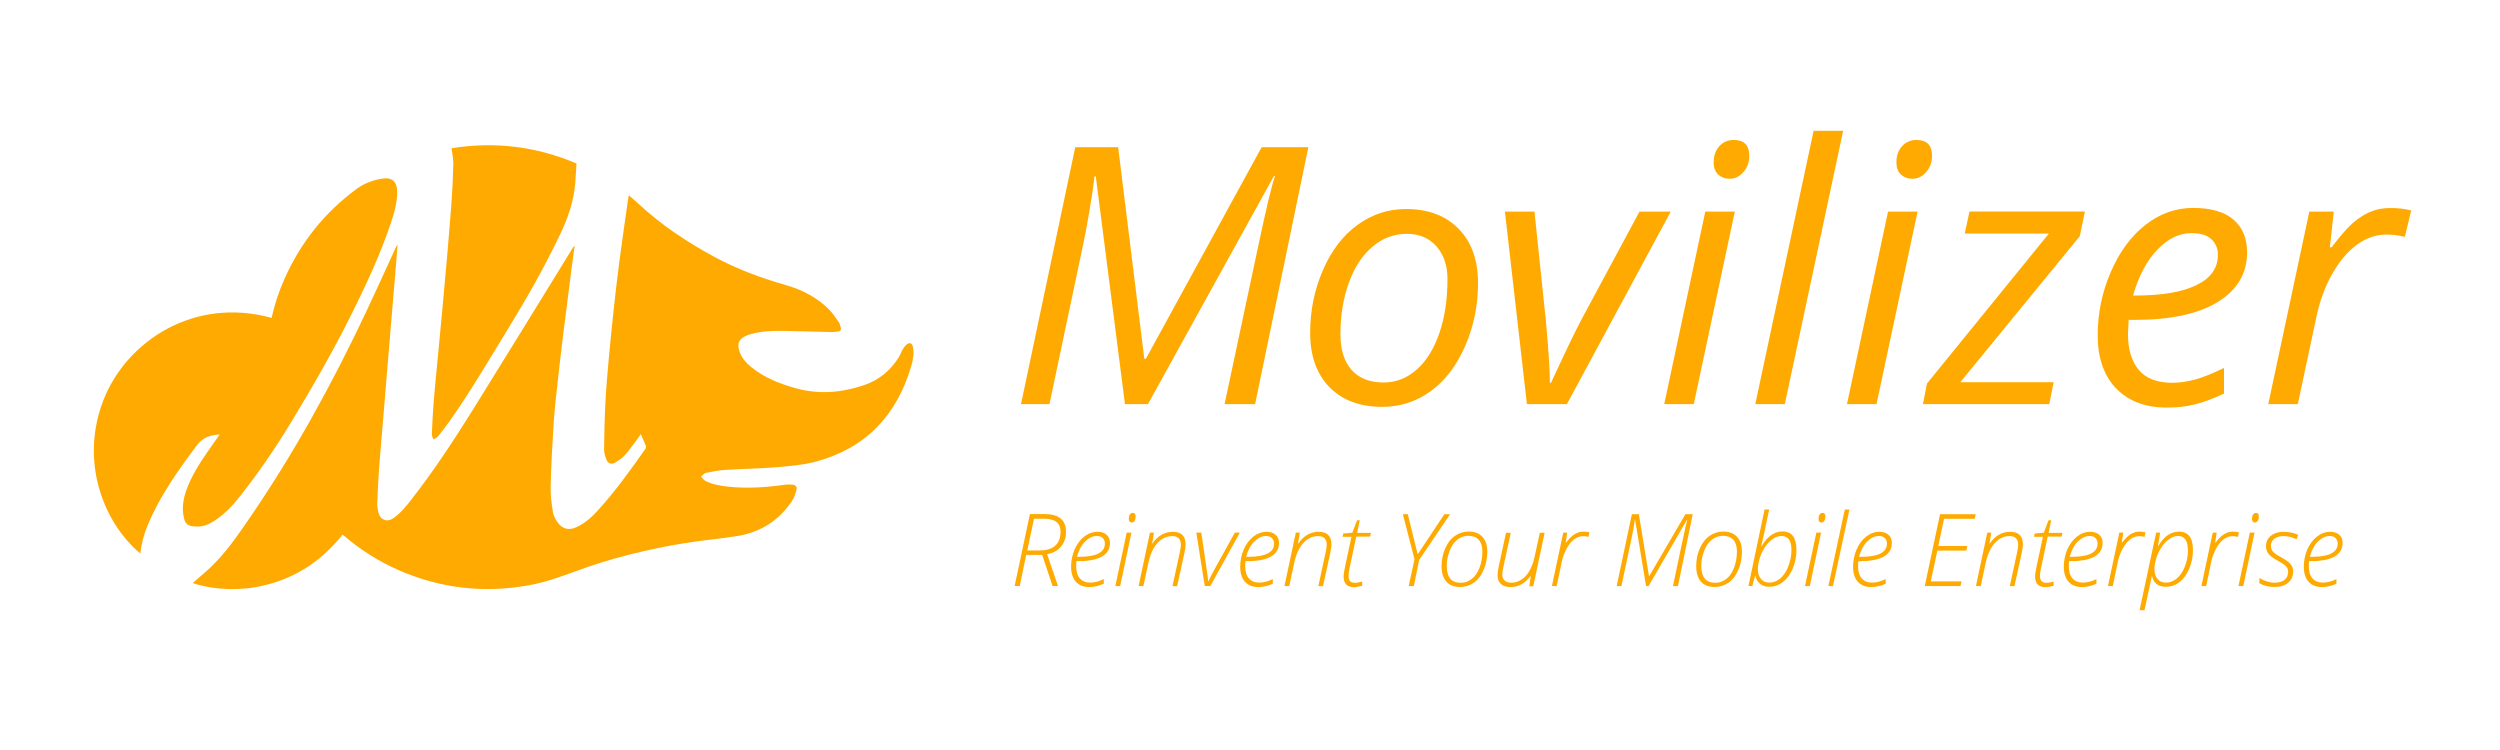 <?xml version="1.0" encoding="UTF-8" standalone="no"?>
<!-- Generator: Adobe Illustrator 18.1.1, SVG Export Plug-In . SVG Version: 6.00 Build 0)  -->

<svg
   xmlns:dc="http://purl.org/dc/elements/1.1/"
   xmlns:cc="http://creativecommons.org/ns#"
   xmlns:rdf="http://www.w3.org/1999/02/22-rdf-syntax-ns#"
   xmlns:svg="http://www.w3.org/2000/svg"
   xmlns="http://www.w3.org/2000/svg"
   xmlns:sodipodi="http://sodipodi.sourceforge.net/DTD/sodipodi-0.dtd"
   xmlns:inkscape="http://www.inkscape.org/namespaces/inkscape"
   version="1.1"
   id="Ebene_1"
   x="0px"
   y="0px"
   viewBox="-594.52 110.13 400 120"
   xml:space="preserve"
   inkscape:version="0.91 r13725"
   sodipodi:docname="movilizer-logo-orange-res.svg"
   width="400"
   height="120"><defs
     id="defs3396" /><sodipodi:namedview
     pagecolor="#ffffff"
     bordercolor="#666666"
     borderopacity="1"
     objecttolerance="10"
     gridtolerance="10"
     guidetolerance="10"
     inkscape:pageopacity="0"
     inkscape:pageshadow="2"
     inkscape:window-width="1920"
     inkscape:window-height="1007"
     id="namedview3394"
     showgrid="false"
     fit-margin-top="0"
     fit-margin-left="0"
     fit-margin-right="0"
     fit-margin-bottom="1.1"
     inkscape:zoom="3.4684915"
     inkscape:cx="183.47561"
     inkscape:cy="54.075958"
     inkscape:window-x="0"
     inkscape:window-y="25"
     inkscape:window-maximized="1"
     inkscape:current-layer="Ebene_1" /><g
     id="g3388"
     transform="matrix(1.454,0,0,1.454,284.922,-29.089)"><path
       style="clip-rule:evenodd;fill:#ffaa00;fill-rule:evenodd"
       d="m -583.64,159.91 c 1.69,0.58 4.28,0.9 6.86,0.46 3.95,-0.68 7.14,-2.65 9.63,-5.79 0.08,0.06 0.14,0.1 0.19,0.15 1.81,1.54 3.79,2.8 5.97,3.75 4.6,2.02 9.38,2.56 14.31,1.68 1.8,-0.32 3.5,-0.93 5.21,-1.56 3.85,-1.43 7.84,-2.4 11.89,-3.07 1.95,-0.32 3.93,-0.48 5.89,-0.8 2.52,-0.41 4.54,-1.69 5.98,-3.82 0.25,-0.36 0.39,-0.81 0.51,-1.24 0.1,-0.34 -0.09,-0.56 -0.45,-0.59 -0.28,-0.02 -0.56,-0.03 -0.84,0.01 -2.08,0.3 -4.16,0.43 -6.25,0.21 -0.85,-0.09 -1.69,-0.24 -2.46,-0.62 -0.2,-0.1 -0.34,-0.32 -0.51,-0.49 0.19,-0.14 0.36,-0.37 0.56,-0.41 0.74,-0.15 1.48,-0.29 2.23,-0.33 1.86,-0.12 3.72,-0.13 5.58,-0.29 1.4,-0.12 2.83,-0.24 4.18,-0.59 5.55,-1.46 8.97,-5.05 10.59,-10.53 0.2,-0.68 0.33,-1.39 0.19,-2.11 -0.09,-0.45 -0.41,-0.55 -0.74,-0.23 -0.14,0.13 -0.26,0.29 -0.36,0.45 -0.19,0.29 -0.26,0.59 -0.44,0.88 -0.91,1.47 -2.17,2.53 -3.81,3.09 -2.48,0.85 -5,1.06 -7.56,0.35 -1.74,-0.49 -3.41,-1.14 -4.84,-2.29 -0.66,-0.53 -1.2,-1.15 -1.41,-2 -0.15,-0.63 0.03,-1.07 0.6,-1.38 0.24,-0.13 0.51,-0.24 0.78,-0.31 1.17,-0.31 2.36,-0.35 3.56,-0.33 1.77,0.03 3.53,0.09 5.3,0.13 0.23,0.01 0.47,-0.04 0.71,-0.06 0.24,-0.03 0.32,-0.18 0.27,-0.39 -0.05,-0.22 -0.1,-0.46 -0.22,-0.63 -0.33,-0.48 -0.65,-0.98 -1.05,-1.38 -1.32,-1.33 -2.94,-2.18 -4.72,-2.69 -2.78,-0.8 -5.48,-1.79 -8.03,-3.18 -2.93,-1.6 -5.7,-3.43 -8.16,-5.71 -0.36,-0.34 -0.74,-0.65 -1.13,-1 -0.04,0.13 -0.07,0.2 -0.08,0.29 -0.33,2.33 -0.67,4.67 -0.98,7 -0.23,1.75 -0.43,3.51 -0.62,5.26 -0.2,1.83 -0.38,3.66 -0.55,5.5 -0.14,1.57 -0.28,3.13 -0.36,4.7 -0.09,1.73 -0.13,3.47 -0.15,5.2 0,0.38 0.12,0.79 0.27,1.15 0.17,0.42 0.54,0.53 0.93,0.31 0.36,-0.21 0.73,-0.44 1.01,-0.74 0.46,-0.5 0.85,-1.05 1.26,-1.59 0.19,-0.25 0.36,-0.51 0.57,-0.81 0.2,0.46 0.39,0.86 0.55,1.27 0.04,0.1 0.02,0.26 -0.04,0.35 -1.67,2.38 -3.37,4.75 -5.34,6.89 -0.66,0.72 -1.4,1.35 -2.3,1.75 -0.74,0.33 -1.45,0.2 -1.94,-0.44 -0.27,-0.35 -0.52,-0.77 -0.59,-1.2 -0.15,-0.93 -0.28,-1.88 -0.26,-2.82 0.06,-2.31 0.18,-4.63 0.33,-6.94 0.1,-1.56 0.28,-3.11 0.45,-4.66 0.21,-1.96 0.45,-3.92 0.69,-5.87 0.26,-2.1 0.53,-4.21 0.8,-6.31 0.12,-0.92 0.24,-1.83 0.37,-2.74 -0.11,0.08 -0.17,0.17 -0.23,0.27 -3.65,5.92 -7.28,11.85 -10.96,17.76 -2.12,3.4 -4.32,6.75 -6.79,9.91 -0.58,0.74 -1.17,1.47 -1.95,2.02 -0.7,0.5 -1.46,0.22 -1.66,-0.62 -0.08,-0.33 -0.15,-0.68 -0.13,-1.02 0.05,-1.32 0.12,-2.65 0.21,-3.97 0.15,-1.97 0.33,-3.93 0.49,-5.89 0.14,-1.66 0.27,-3.33 0.41,-4.99 0.17,-2 0.33,-3.99 0.5,-5.99 0.14,-1.7 0.29,-3.39 0.43,-5.09 0.07,-0.84 0.13,-1.68 0.2,-2.52 -0.09,0.09 -0.14,0.2 -0.19,0.3 -1.08,2.34 -2.13,4.68 -3.23,7.01 -3.77,7.98 -7.99,15.69 -13,22.97 -1.25,1.82 -2.51,3.64 -4.11,5.18 -0.65,0.62 -1.36,1.19 -2.02,1.78 z m 8.68,-29.18 c -8.5,-2.36 -15.97,2.54 -18.51,9.07 -2.55,6.56 -0.14,13.32 4.07,16.86 0.11,-1.09 0.4,-2.12 0.81,-3.12 1.35,-3.24 3.37,-6.07 5.46,-8.85 0.63,-0.83 1.48,-1.07 2.47,-1.14 -0.43,0.62 -0.85,1.21 -1.27,1.81 -0.94,1.37 -1.85,2.75 -2.41,4.34 -0.36,1.03 -0.52,2.08 -0.23,3.17 0.11,0.44 0.38,0.7 0.81,0.77 0.29,0.05 0.6,0.07 0.9,0.04 0.73,-0.07 1.35,-0.42 1.93,-0.84 0.94,-0.67 1.72,-1.5 2.43,-2.4 2.1,-2.63 3.98,-5.41 5.73,-8.29 2.42,-3.99 4.74,-8.03 6.8,-12.21 1.55,-3.14 3.02,-6.31 4.13,-9.63 0.39,-1.16 0.74,-2.34 0.7,-3.59 -0.03,-0.97 -0.57,-1.46 -1.53,-1.33 -1.06,0.14 -2.06,0.51 -2.92,1.14 -3.5,2.57 -6.12,5.84 -7.9,9.8 -0.64,1.4 -1.12,2.87 -1.47,4.4 z m 19.8,-18.67 c 0.08,0.6 0.21,1.16 0.2,1.71 -0.03,1.46 -0.1,2.93 -0.21,4.39 -0.14,1.96 -0.32,3.93 -0.48,5.89 -0.15,1.78 -0.31,3.56 -0.48,5.34 -0.18,1.98 -0.37,3.97 -0.56,5.95 -0.14,1.5 -0.3,3 -0.42,4.5 -0.1,1.22 -0.16,2.45 -0.21,3.67 -0.01,0.2 0.11,0.4 0.17,0.6 0.17,-0.11 0.38,-0.18 0.49,-0.32 0.46,-0.57 0.91,-1.15 1.33,-1.75 2.31,-3.28 4.33,-6.74 6.42,-10.15 2.06,-3.36 4,-6.78 5.7,-10.34 0.89,-1.85 1.54,-3.75 1.68,-5.81 0.04,-0.66 0.09,-1.33 0.13,-2 -4.43,-1.89 -9.02,-2.44 -13.76,-1.68 z"
       id="path3390"
       inkscape:connector-curvature="0" /><path
       style="clip-rule:evenodd;fill:#ffaa00;fill-rule:evenodd"
       d="m -481.05,140.22 -3.21,-25.06 -0.15,0 c -0.09,0.93 -0.27,2.2 -0.55,3.82 -0.28,1.62 -0.52,2.9 -0.73,3.86 l -3.67,17.38 -3.13,0 5.97,-28.27 4.72,0 2.88,23.28 0.17,0 12.74,-23.28 5.14,0 -5.86,28.27 -3.36,0 c 1.62,-7.6 2.87,-13.44 3.73,-17.51 0.86,-4.07 1.47,-6.6 1.82,-7.59 l -0.12,0 -13.86,25.1 -2.53,0 z m 30.92,-21.47 c 2.45,0 4.38,0.73 5.8,2.18 1.42,1.45 2.13,3.44 2.13,5.98 0,2.42 -0.46,4.71 -1.39,6.86 -0.93,2.15 -2.18,3.82 -3.77,4.99 -1.59,1.17 -3.38,1.76 -5.38,1.76 -2.47,0 -4.41,-0.73 -5.82,-2.18 -1.41,-1.46 -2.11,-3.45 -2.11,-5.97 0,-2.45 0.47,-4.75 1.41,-6.91 0.94,-2.16 2.21,-3.82 3.81,-4.97 1.6,-1.16 3.38,-1.74 5.32,-1.74 z m 4.57,7.72 c 0,-1.48 -0.4,-2.68 -1.21,-3.61 -0.81,-0.92 -1.9,-1.38 -3.28,-1.38 -1.41,0 -2.67,0.48 -3.78,1.43 -1.12,0.95 -1.98,2.28 -2.59,3.97 -0.61,1.7 -0.92,3.58 -0.92,5.66 0,1.69 0.41,2.99 1.23,3.92 0.82,0.92 1.99,1.38 3.53,1.38 1.34,0 2.55,-0.47 3.62,-1.41 1.07,-0.94 1.9,-2.28 2.5,-4.01 0.6,-1.74 0.9,-3.72 0.9,-5.95 z m 8.74,13.75 -2.42,-21.19 3.25,0 1.24,11.85 c 0.31,3.33 0.46,5.66 0.46,7 l 0.12,0 c 1.64,-3.54 2.79,-5.94 3.46,-7.17 l 6.28,-11.68 3.44,0 -11.43,21.19 -4.4,0 z m 18.36,0 -3.25,0 4.52,-21.19 3.25,0 -4.52,21.19 z m 2.19,-26.61 c 0,-0.72 0.21,-1.31 0.62,-1.77 0.41,-0.46 0.95,-0.69 1.6,-0.69 1.13,0 1.7,0.58 1.7,1.74 0,0.71 -0.22,1.31 -0.65,1.8 -0.43,0.49 -0.93,0.73 -1.5,0.73 -0.52,0 -0.94,-0.16 -1.28,-0.47 -0.32,-0.31 -0.49,-0.76 -0.49,-1.34 z m 7.83,26.61 -3.25,0 6.42,-30.08 3.25,0 -6.42,30.08 z m 10.09,0 -3.25,0 4.52,-21.19 3.25,0 -4.52,21.19 z m 2.19,-26.61 c 0,-0.72 0.21,-1.31 0.62,-1.77 0.41,-0.46 0.95,-0.69 1.6,-0.69 1.13,0 1.7,0.58 1.7,1.74 0,0.71 -0.22,1.31 -0.65,1.8 -0.43,0.49 -0.93,0.73 -1.5,0.73 -0.52,0 -0.94,-0.16 -1.28,-0.47 -0.33,-0.31 -0.49,-0.76 -0.49,-1.34 z m 16.82,26.61 -13.9,0 0.44,-2.26 13.42,-16.51 -9.26,0 0.52,-2.42 12.7,0 -0.56,2.71 -13.15,16.07 10.27,0 -0.48,2.41 z m 12.95,0.38 c -2.37,0 -4.23,-0.7 -5.59,-2.11 -1.35,-1.4 -2.03,-3.35 -2.03,-5.84 0,-2.42 0.48,-4.75 1.44,-6.97 0.96,-2.22 2.23,-3.95 3.82,-5.19 1.59,-1.24 3.33,-1.86 5.24,-1.86 1.97,0 3.45,0.43 4.45,1.29 0.99,0.86 1.49,2.05 1.49,3.59 0,2.32 -1.07,4.14 -3.21,5.46 -2.14,1.32 -5.2,1.98 -9.18,1.98 l -0.64,0 -0.08,1.55 c 0,1.69 0.4,3.01 1.19,3.95 0.79,0.95 2.02,1.42 3.68,1.42 0.81,0 1.65,-0.12 2.5,-0.35 0.86,-0.23 1.92,-0.66 3.2,-1.28 l 0,2.82 c -1.21,0.57 -2.28,0.96 -3.21,1.19 -0.92,0.24 -1.95,0.35 -3.07,0.35 z m 2.69,-19.2 c -1.33,0 -2.57,0.61 -3.74,1.82 -1.17,1.21 -2.06,2.89 -2.68,5.05 l 0.23,0 c 2.94,0 5.19,-0.38 6.76,-1.15 1.57,-0.77 2.35,-1.88 2.35,-3.34 0,-0.68 -0.24,-1.25 -0.71,-1.7 -0.47,-0.45 -1.21,-0.68 -2.21,-0.68 z m 21.87,-2.76 c 0.89,0 1.66,0.09 2.32,0.27 l -0.7,2.9 c -0.68,-0.17 -1.36,-0.25 -2.03,-0.25 -1.17,0 -2.27,0.39 -3.3,1.16 -1.03,0.77 -1.92,1.85 -2.69,3.22 -0.77,1.37 -1.33,2.9 -1.69,4.57 l -2.07,9.71 -3.25,0 4.52,-21.19 2.69,0 -0.43,3.93 0.19,0 c 0.93,-1.22 1.69,-2.1 2.3,-2.64 0.61,-0.53 1.24,-0.95 1.9,-1.24 0.69,-0.3 1.42,-0.44 2.24,-0.44 z m -150.09,38.17 -0.71,3.42 -0.56,0 1.68,-7.91 1.64,0 c 1.55,0 2.33,0.65 2.33,1.95 0,0.66 -0.19,1.2 -0.56,1.64 -0.37,0.44 -0.88,0.71 -1.52,0.82 0.72,2.13 1.12,3.3 1.2,3.5 l -0.6,0 -1.14,-3.42 -1.76,0 z m 0.12,-0.49 1.36,0 c 0.75,0 1.32,-0.17 1.71,-0.52 0.39,-0.34 0.59,-0.85 0.59,-1.52 0,-0.97 -0.59,-1.45 -1.78,-1.45 l -1.14,0 -0.74,3.49 z m 6.8,4.03 c -0.62,0 -1.11,-0.2 -1.46,-0.59 -0.35,-0.39 -0.52,-0.95 -0.52,-1.65 0,-0.65 0.13,-1.28 0.38,-1.88 0.26,-0.6 0.61,-1.07 1.06,-1.43 0.45,-0.35 0.94,-0.53 1.49,-0.53 0.41,0 0.74,0.11 0.98,0.33 0.25,0.22 0.37,0.52 0.37,0.9 0,0.65 -0.29,1.15 -0.88,1.49 -0.59,0.34 -1.47,0.51 -2.63,0.51 l -0.18,0 c -0.02,0.16 -0.03,0.34 -0.03,0.53 0,0.6 0.13,1.05 0.4,1.36 0.27,0.31 0.65,0.47 1.15,0.47 0.48,0 0.97,-0.13 1.49,-0.39 l 0,0.51 c -0.51,0.24 -1.05,0.37 -1.62,0.37 z m 0.87,-5.62 c -0.47,0 -0.91,0.21 -1.32,0.62 -0.41,0.42 -0.7,0.97 -0.88,1.67 l 0.27,0 c 1.86,0 2.8,-0.49 2.8,-1.46 0,-0.24 -0.08,-0.44 -0.24,-0.6 -0.15,-0.15 -0.36,-0.23 -0.63,-0.23 z m 2.55,5.51 -0.53,0 1.25,-5.88 0.52,0 -1.24,5.88 z m 0.95,-7.39 c 0,-0.2 0.04,-0.36 0.12,-0.48 0.08,-0.12 0.19,-0.18 0.32,-0.18 0.21,0 0.31,0.13 0.31,0.39 0,0.21 -0.04,0.37 -0.12,0.49 -0.08,0.12 -0.18,0.18 -0.31,0.18 -0.1,0 -0.18,-0.04 -0.24,-0.11 -0.05,-0.07 -0.08,-0.17 -0.08,-0.29 z m 4.81,7.39 0.81,-3.74 c 0.08,-0.33 0.11,-0.61 0.11,-0.84 0,-0.29 -0.08,-0.51 -0.24,-0.68 -0.16,-0.16 -0.4,-0.24 -0.73,-0.24 -0.4,0 -0.78,0.12 -1.14,0.36 -0.36,0.24 -0.65,0.58 -0.9,1.01 -0.24,0.43 -0.43,0.95 -0.56,1.55 l -0.55,2.58 -0.53,0 1.25,-5.88 0.44,0 -0.2,1.2 0.03,0 c 0.59,-0.86 1.34,-1.29 2.25,-1.29 0.47,0 0.82,0.12 1.05,0.35 0.23,0.23 0.35,0.56 0.35,1 0,0.25 -0.04,0.58 -0.13,0.98 l -0.8,3.65 -0.51,0 z m 3.55,0 -0.93,-5.88 0.55,0 0.58,3.98 c 0.09,0.6 0.15,1.05 0.18,1.37 l 0.03,0 c 0.18,-0.41 0.42,-0.88 0.7,-1.38 l 2.2,-3.97 0.55,0 -3.25,5.88 -0.61,0 z m 5.88,0.11 c -0.62,0 -1.11,-0.2 -1.46,-0.59 -0.35,-0.39 -0.52,-0.95 -0.52,-1.65 0,-0.65 0.13,-1.28 0.38,-1.88 0.26,-0.6 0.61,-1.07 1.06,-1.43 0.45,-0.35 0.94,-0.53 1.48,-0.53 0.41,0 0.74,0.11 0.98,0.33 0.25,0.22 0.37,0.52 0.37,0.9 0,0.65 -0.29,1.15 -0.88,1.49 -0.59,0.34 -1.47,0.51 -2.63,0.51 l -0.18,0 c -0.02,0.16 -0.03,0.34 -0.03,0.53 0,0.6 0.13,1.05 0.4,1.36 0.27,0.31 0.65,0.47 1.15,0.47 0.48,0 0.97,-0.13 1.49,-0.39 l 0,0.51 c -0.49,0.24 -1.03,0.37 -1.61,0.37 z m 0.88,-5.62 c -0.47,0 -0.91,0.21 -1.32,0.62 -0.41,0.42 -0.7,0.97 -0.88,1.67 l 0.27,0 c 1.86,0 2.8,-0.49 2.8,-1.46 0,-0.24 -0.08,-0.44 -0.24,-0.6 -0.16,-0.15 -0.37,-0.23 -0.63,-0.23 z m 5.74,5.51 0.81,-3.74 c 0.08,-0.33 0.11,-0.61 0.11,-0.84 0,-0.29 -0.08,-0.51 -0.24,-0.68 -0.16,-0.16 -0.4,-0.24 -0.73,-0.24 -0.4,0 -0.78,0.12 -1.14,0.36 -0.36,0.24 -0.65,0.58 -0.9,1.01 -0.24,0.43 -0.43,0.95 -0.56,1.55 l -0.55,2.58 -0.53,0 1.25,-5.88 0.44,0 -0.2,1.2 0.03,0 c 0.59,-0.86 1.34,-1.29 2.25,-1.29 0.47,0 0.82,0.12 1.05,0.35 0.23,0.23 0.35,0.56 0.35,1 0,0.25 -0.04,0.58 -0.13,0.98 l -0.8,3.65 -0.51,0 z m 5.8,-5.88 -0.1,0.44 -1.53,0 -0.73,3.44 c -0.08,0.36 -0.12,0.65 -0.12,0.89 0,0.5 0.23,0.75 0.68,0.75 0.25,0 0.52,-0.05 0.82,-0.14 l 0,0.47 c -0.36,0.1 -0.67,0.15 -0.92,0.15 -0.36,0 -0.63,-0.1 -0.83,-0.29 -0.19,-0.2 -0.29,-0.48 -0.29,-0.86 0,-0.26 0.05,-0.63 0.16,-1.11 l 0.7,-3.28 -0.98,0 0.08,-0.36 1,-0.09 0.52,-1.37 0.3,0 -0.3,1.39 1.54,0 z m 5.13,2.39 2.94,-4.42 0.63,0 -3.41,5.04 -0.58,2.87 -0.57,0 0.64,-2.95 -1.28,-4.96 0.54,0 1.09,4.42 z m 5.62,-2.51 c 0.65,0 1.15,0.2 1.51,0.59 0.36,0.39 0.53,0.93 0.53,1.62 0,0.71 -0.13,1.38 -0.39,1.99 -0.26,0.61 -0.61,1.09 -1.06,1.41 -0.45,0.32 -0.96,0.49 -1.55,0.49 -0.66,0 -1.17,-0.2 -1.51,-0.59 -0.34,-0.39 -0.52,-0.96 -0.52,-1.7 0,-0.69 0.13,-1.33 0.39,-1.94 0.26,-0.6 0.62,-1.07 1.07,-1.39 0.46,-0.31 0.96,-0.48 1.53,-0.48 z m -0.04,0.47 c -0.45,0 -0.85,0.14 -1.21,0.42 -0.36,0.28 -0.64,0.69 -0.85,1.22 -0.21,0.53 -0.32,1.09 -0.32,1.68 0,1.23 0.51,1.85 1.53,1.85 0.46,0 0.86,-0.14 1.22,-0.42 0.36,-0.28 0.64,-0.69 0.85,-1.23 0.21,-0.54 0.32,-1.14 0.32,-1.79 0,-0.56 -0.13,-0.98 -0.39,-1.28 -0.28,-0.3 -0.66,-0.45 -1.15,-0.45 z m 4.67,-0.35 -0.82,3.78 c -0.08,0.38 -0.12,0.67 -0.12,0.85 0,0.27 0.09,0.48 0.26,0.64 0.17,0.16 0.42,0.24 0.75,0.24 0.4,0 0.77,-0.12 1.12,-0.35 0.35,-0.24 0.65,-0.57 0.89,-1.01 0.24,-0.44 0.42,-0.94 0.54,-1.51 l 0.57,-2.62 0.53,0 -1.25,5.88 -0.43,0 0.15,-1.11 -0.03,0 c -0.6,0.8 -1.33,1.2 -2.18,1.2 -0.47,0 -0.83,-0.11 -1.07,-0.34 -0.24,-0.22 -0.37,-0.55 -0.37,-0.98 0,-0.22 0.04,-0.52 0.12,-0.92 l 0.81,-3.73 0.53,0 z m 7.98,-0.11 c 0.25,0 0.47,0.03 0.67,0.08 l -0.11,0.5 c -0.17,-0.05 -0.37,-0.08 -0.61,-0.08 -0.34,0 -0.66,0.12 -0.97,0.35 -0.31,0.23 -0.58,0.58 -0.83,1.04 -0.25,0.46 -0.43,0.96 -0.54,1.5 l -0.54,2.6 -0.53,0 1.25,-5.88 0.43,0 -0.16,1.1 0.03,0 c 0.26,-0.34 0.49,-0.58 0.67,-0.73 0.18,-0.15 0.37,-0.27 0.58,-0.35 0.19,-0.08 0.42,-0.13 0.66,-0.13 z m 7.26,4.88 3.97,-6.8 0.81,0 -1.63,7.91 -0.55,0 1.03,-4.87 c 0.28,-1.33 0.47,-2.14 0.54,-2.42 l -0.03,0 -4.22,7.29 -0.28,0 -1.2,-7.29 -0.03,0 c -0.07,0.56 -0.21,1.32 -0.42,2.3 l -1.06,4.99 -0.52,0 1.67,-7.91 0.77,0 1.11,6.8 0.04,0 z m 8.15,-4.89 c 0.65,0 1.15,0.2 1.51,0.59 0.36,0.39 0.53,0.93 0.53,1.62 0,0.71 -0.13,1.38 -0.39,1.99 -0.26,0.61 -0.61,1.09 -1.06,1.41 -0.45,0.32 -0.96,0.49 -1.55,0.49 -0.66,0 -1.17,-0.2 -1.51,-0.59 -0.34,-0.39 -0.52,-0.96 -0.52,-1.7 0,-0.69 0.13,-1.33 0.39,-1.94 0.26,-0.6 0.62,-1.07 1.07,-1.39 0.45,-0.31 0.96,-0.48 1.53,-0.48 z m -0.05,0.47 c -0.45,0 -0.85,0.14 -1.21,0.42 -0.36,0.28 -0.64,0.69 -0.85,1.22 -0.21,0.53 -0.32,1.09 -0.32,1.68 0,1.23 0.51,1.85 1.53,1.85 0.46,0 0.86,-0.14 1.22,-0.42 0.36,-0.28 0.64,-0.69 0.85,-1.23 0.21,-0.54 0.32,-1.14 0.32,-1.79 0,-0.56 -0.13,-0.98 -0.39,-1.28 -0.27,-0.3 -0.65,-0.45 -1.15,-0.45 z m 5.1,5.61 c -0.41,0 -0.74,-0.11 -1.01,-0.32 -0.26,-0.21 -0.44,-0.51 -0.52,-0.9 l -0.03,0 -0.3,1.13 -0.43,0 1.77,-8.42 0.51,0 c -0.47,2.26 -0.76,3.62 -0.88,4.06 l 0.03,0 c 0.34,-0.56 0.69,-0.98 1.08,-1.24 0.38,-0.27 0.8,-0.4 1.25,-0.4 1.01,0 1.52,0.68 1.52,2.03 0,0.73 -0.14,1.42 -0.41,2.06 -0.27,0.64 -0.64,1.13 -1.09,1.48 -0.45,0.35 -0.95,0.52 -1.49,0.52 z m 1.35,-5.59 c -0.33,0 -0.65,0.11 -0.97,0.33 -0.32,0.22 -0.61,0.53 -0.87,0.92 -0.26,0.39 -0.45,0.81 -0.58,1.27 -0.13,0.46 -0.19,0.83 -0.19,1.11 0,0.47 0.12,0.83 0.35,1.1 0.23,0.27 0.53,0.4 0.9,0.4 0.45,0 0.85,-0.15 1.21,-0.45 0.36,-0.3 0.66,-0.74 0.89,-1.33 0.23,-0.59 0.35,-1.17 0.35,-1.76 0,-0.55 -0.09,-0.95 -0.27,-1.21 -0.18,-0.25 -0.45,-0.38 -0.82,-0.38 z m 3.11,5.51 -0.53,0 1.25,-5.88 0.52,0 -1.24,5.88 z m 0.96,-7.39 c 0,-0.2 0.04,-0.36 0.12,-0.48 0.08,-0.12 0.19,-0.18 0.32,-0.18 0.21,0 0.31,0.13 0.31,0.39 0,0.21 -0.04,0.37 -0.12,0.49 -0.08,0.12 -0.18,0.18 -0.31,0.18 -0.1,0 -0.18,-0.04 -0.24,-0.11 -0.06,-0.07 -0.08,-0.17 -0.08,-0.29 z m 1.59,7.39 -0.51,0 1.81,-8.42 0.51,0 -1.81,8.42 z m 4.19,0.11 c -0.62,0 -1.11,-0.2 -1.46,-0.59 -0.35,-0.39 -0.52,-0.95 -0.52,-1.65 0,-0.65 0.13,-1.28 0.38,-1.88 0.26,-0.6 0.61,-1.07 1.06,-1.43 0.45,-0.35 0.94,-0.53 1.48,-0.53 0.41,0 0.74,0.11 0.98,0.33 0.25,0.22 0.37,0.52 0.37,0.9 0,0.65 -0.29,1.15 -0.88,1.49 -0.59,0.34 -1.47,0.51 -2.63,0.51 l -0.18,0 c -0.02,0.16 -0.03,0.34 -0.03,0.53 0,0.6 0.13,1.05 0.4,1.36 0.27,0.31 0.65,0.47 1.15,0.47 0.48,0 0.97,-0.13 1.49,-0.39 l 0,0.51 c -0.5,0.24 -1.04,0.37 -1.61,0.37 z m 0.88,-5.62 c -0.47,0 -0.91,0.21 -1.32,0.62 -0.41,0.42 -0.7,0.97 -0.88,1.67 l 0.27,0 c 1.86,0 2.8,-0.49 2.8,-1.46 0,-0.24 -0.08,-0.44 -0.24,-0.6 -0.16,-0.15 -0.37,-0.23 -0.63,-0.23 z m 8.96,5.51 -3.93,0 1.68,-7.91 3.93,0 -0.11,0.51 -3.38,0 -0.63,2.99 3.19,0 -0.11,0.51 -3.18,0 -0.73,3.39 3.39,0 -0.12,0.51 z m 5.43,0 0.81,-3.74 c 0.08,-0.33 0.11,-0.61 0.11,-0.84 0,-0.29 -0.08,-0.51 -0.24,-0.68 -0.16,-0.16 -0.4,-0.24 -0.73,-0.24 -0.4,0 -0.78,0.12 -1.14,0.36 -0.36,0.24 -0.65,0.58 -0.9,1.01 -0.24,0.43 -0.43,0.95 -0.56,1.55 l -0.55,2.58 -0.53,0 1.25,-5.88 0.44,0 -0.2,1.2 0.03,0 c 0.59,-0.86 1.34,-1.29 2.25,-1.29 0.47,0 0.82,0.12 1.05,0.35 0.23,0.23 0.35,0.56 0.35,1 0,0.25 -0.04,0.58 -0.13,0.98 l -0.8,3.65 -0.51,0 z m 5.8,-5.88 -0.1,0.44 -1.53,0 -0.73,3.44 c -0.08,0.36 -0.12,0.65 -0.12,0.89 0,0.5 0.23,0.75 0.68,0.75 0.25,0 0.52,-0.05 0.82,-0.14 l 0,0.47 c -0.36,0.1 -0.67,0.15 -0.92,0.15 -0.36,0 -0.63,-0.1 -0.83,-0.29 -0.19,-0.2 -0.29,-0.48 -0.29,-0.86 0,-0.26 0.05,-0.63 0.16,-1.11 l 0.7,-3.28 -0.98,0 0.08,-0.36 1,-0.09 0.52,-1.37 0.3,0 -0.3,1.39 1.54,0 z m 2.12,5.99 c -0.62,0 -1.11,-0.2 -1.46,-0.59 -0.35,-0.39 -0.52,-0.95 -0.52,-1.65 0,-0.65 0.13,-1.28 0.38,-1.88 0.26,-0.6 0.61,-1.07 1.06,-1.43 0.45,-0.35 0.94,-0.53 1.48,-0.53 0.41,0 0.74,0.11 0.98,0.33 0.25,0.22 0.37,0.52 0.37,0.9 0,0.65 -0.29,1.15 -0.88,1.49 -0.59,0.34 -1.47,0.51 -2.63,0.51 l -0.18,0 c -0.02,0.16 -0.03,0.34 -0.03,0.53 0,0.6 0.13,1.05 0.4,1.36 0.27,0.31 0.65,0.47 1.15,0.47 0.48,0 0.97,-0.13 1.49,-0.39 l 0,0.51 c -0.5,0.24 -1.04,0.37 -1.61,0.37 z m 0.87,-5.62 c -0.47,0 -0.91,0.21 -1.32,0.62 -0.41,0.42 -0.7,0.97 -0.88,1.67 l 0.27,0 c 1.86,0 2.8,-0.49 2.8,-1.46 0,-0.24 -0.08,-0.44 -0.24,-0.6 -0.15,-0.15 -0.36,-0.23 -0.63,-0.23 z m 5.47,-0.48 c 0.25,0 0.47,0.03 0.67,0.08 l -0.11,0.5 c -0.17,-0.05 -0.37,-0.08 -0.61,-0.08 -0.34,0 -0.66,0.12 -0.97,0.35 -0.31,0.23 -0.58,0.58 -0.83,1.04 -0.25,0.46 -0.43,0.96 -0.54,1.5 l -0.54,2.6 -0.53,0 1.25,-5.88 0.43,0 -0.16,1.1 0.03,0 c 0.26,-0.34 0.49,-0.58 0.67,-0.73 0.18,-0.15 0.37,-0.27 0.58,-0.35 0.19,-0.08 0.41,-0.13 0.66,-0.13 z m 2.9,6.07 c -0.83,0 -1.33,-0.39 -1.51,-1.18 l -0.02,0 c -0.05,0.26 -0.32,1.51 -0.81,3.76 l -0.54,0 1.82,-8.54 0.44,0 -0.24,1.48 0.03,0 c 0.33,-0.55 0.68,-0.96 1.06,-1.21 0.38,-0.26 0.79,-0.38 1.24,-0.38 0.49,0 0.86,0.17 1.13,0.5 0.26,0.33 0.39,0.84 0.39,1.53 0,0.7 -0.13,1.37 -0.39,2.01 -0.26,0.63 -0.62,1.13 -1.07,1.5 -0.45,0.35 -0.96,0.53 -1.53,0.53 z m 1.35,-5.59 c -0.31,0 -0.63,0.11 -0.94,0.32 -0.31,0.21 -0.61,0.51 -0.87,0.91 -0.26,0.4 -0.47,0.82 -0.6,1.28 -0.13,0.46 -0.19,0.84 -0.19,1.13 0,0.45 0.11,0.81 0.33,1.08 0.22,0.27 0.53,0.41 0.91,0.41 0.45,0 0.85,-0.15 1.22,-0.45 0.36,-0.3 0.66,-0.74 0.89,-1.32 0.23,-0.58 0.34,-1.16 0.34,-1.76 0,-1.07 -0.36,-1.6 -1.09,-1.6 z m 6.03,-0.48 c 0.25,0 0.47,0.03 0.67,0.08 l -0.11,0.5 c -0.17,-0.05 -0.37,-0.08 -0.61,-0.08 -0.34,0 -0.66,0.12 -0.97,0.35 -0.31,0.23 -0.58,0.58 -0.83,1.04 -0.25,0.46 -0.43,0.96 -0.54,1.5 l -0.54,2.6 -0.53,0 1.25,-5.88 0.43,0 -0.16,1.1 0.03,0 c 0.26,-0.34 0.49,-0.58 0.67,-0.73 0.18,-0.15 0.37,-0.27 0.58,-0.35 0.2,-0.08 0.42,-0.13 0.66,-0.13 z m 1.15,5.99 -0.53,0 1.25,-5.88 0.52,0 -1.24,5.88 z m 0.96,-7.39 c 0,-0.2 0.04,-0.36 0.12,-0.48 0.08,-0.12 0.19,-0.18 0.32,-0.18 0.21,0 0.31,0.13 0.31,0.39 0,0.21 -0.04,0.37 -0.12,0.49 -0.08,0.12 -0.18,0.18 -0.31,0.18 -0.1,0 -0.18,-0.04 -0.24,-0.11 -0.06,-0.07 -0.08,-0.17 -0.08,-0.29 z m 4.53,5.79 c 0,0.52 -0.19,0.93 -0.56,1.24 -0.37,0.31 -0.88,0.46 -1.51,0.46 -0.62,0 -1.17,-0.14 -1.65,-0.41 l 0,-0.58 c 0.27,0.17 0.54,0.29 0.83,0.38 0.29,0.09 0.55,0.14 0.8,0.14 0.5,0 0.88,-0.1 1.14,-0.31 0.26,-0.21 0.39,-0.5 0.39,-0.88 0,-0.15 -0.03,-0.28 -0.08,-0.4 -0.06,-0.12 -0.15,-0.23 -0.27,-0.33 -0.12,-0.11 -0.36,-0.26 -0.72,-0.46 -0.53,-0.29 -0.89,-0.55 -1.08,-0.79 -0.19,-0.24 -0.28,-0.52 -0.28,-0.86 0,-0.46 0.18,-0.84 0.53,-1.13 0.36,-0.29 0.82,-0.44 1.4,-0.44 0.27,0 0.56,0.03 0.86,0.09 0.3,0.06 0.55,0.15 0.76,0.25 l -0.19,0.48 c -0.49,-0.23 -0.97,-0.35 -1.43,-0.35 -0.42,0 -0.75,0.1 -1.01,0.29 -0.25,0.19 -0.38,0.44 -0.38,0.75 0,0.2 0.03,0.36 0.09,0.48 0.06,0.12 0.17,0.24 0.33,0.37 0.16,0.13 0.37,0.27 0.65,0.41 0.41,0.23 0.7,0.41 0.87,0.56 0.17,0.15 0.3,0.3 0.38,0.47 0.09,0.16 0.13,0.35 0.13,0.57 z m 3.15,1.71 c -0.62,0 -1.11,-0.2 -1.46,-0.59 -0.35,-0.39 -0.52,-0.95 -0.52,-1.65 0,-0.65 0.13,-1.28 0.38,-1.88 0.26,-0.6 0.61,-1.07 1.06,-1.43 0.45,-0.35 0.94,-0.53 1.48,-0.53 0.41,0 0.74,0.11 0.98,0.33 0.25,0.22 0.37,0.52 0.37,0.9 0,0.65 -0.29,1.15 -0.88,1.49 -0.59,0.34 -1.47,0.51 -2.63,0.51 l -0.18,0 c -0.02,0.16 -0.03,0.34 -0.03,0.53 0,0.6 0.13,1.05 0.4,1.36 0.27,0.31 0.65,0.47 1.15,0.47 0.48,0 0.97,-0.13 1.49,-0.39 l 0,0.51 c -0.49,0.24 -1.03,0.37 -1.61,0.37 z m 0.88,-5.62 c -0.47,0 -0.91,0.21 -1.32,0.62 -0.41,0.42 -0.7,0.97 -0.88,1.67 l 0.27,0 c 1.86,0 2.8,-0.49 2.8,-1.46 0,-0.24 -0.08,-0.44 -0.24,-0.6 -0.16,-0.15 -0.37,-0.23 -0.63,-0.23 z"
       id="path3392"
       inkscape:connector-curvature="0" /></g></svg>